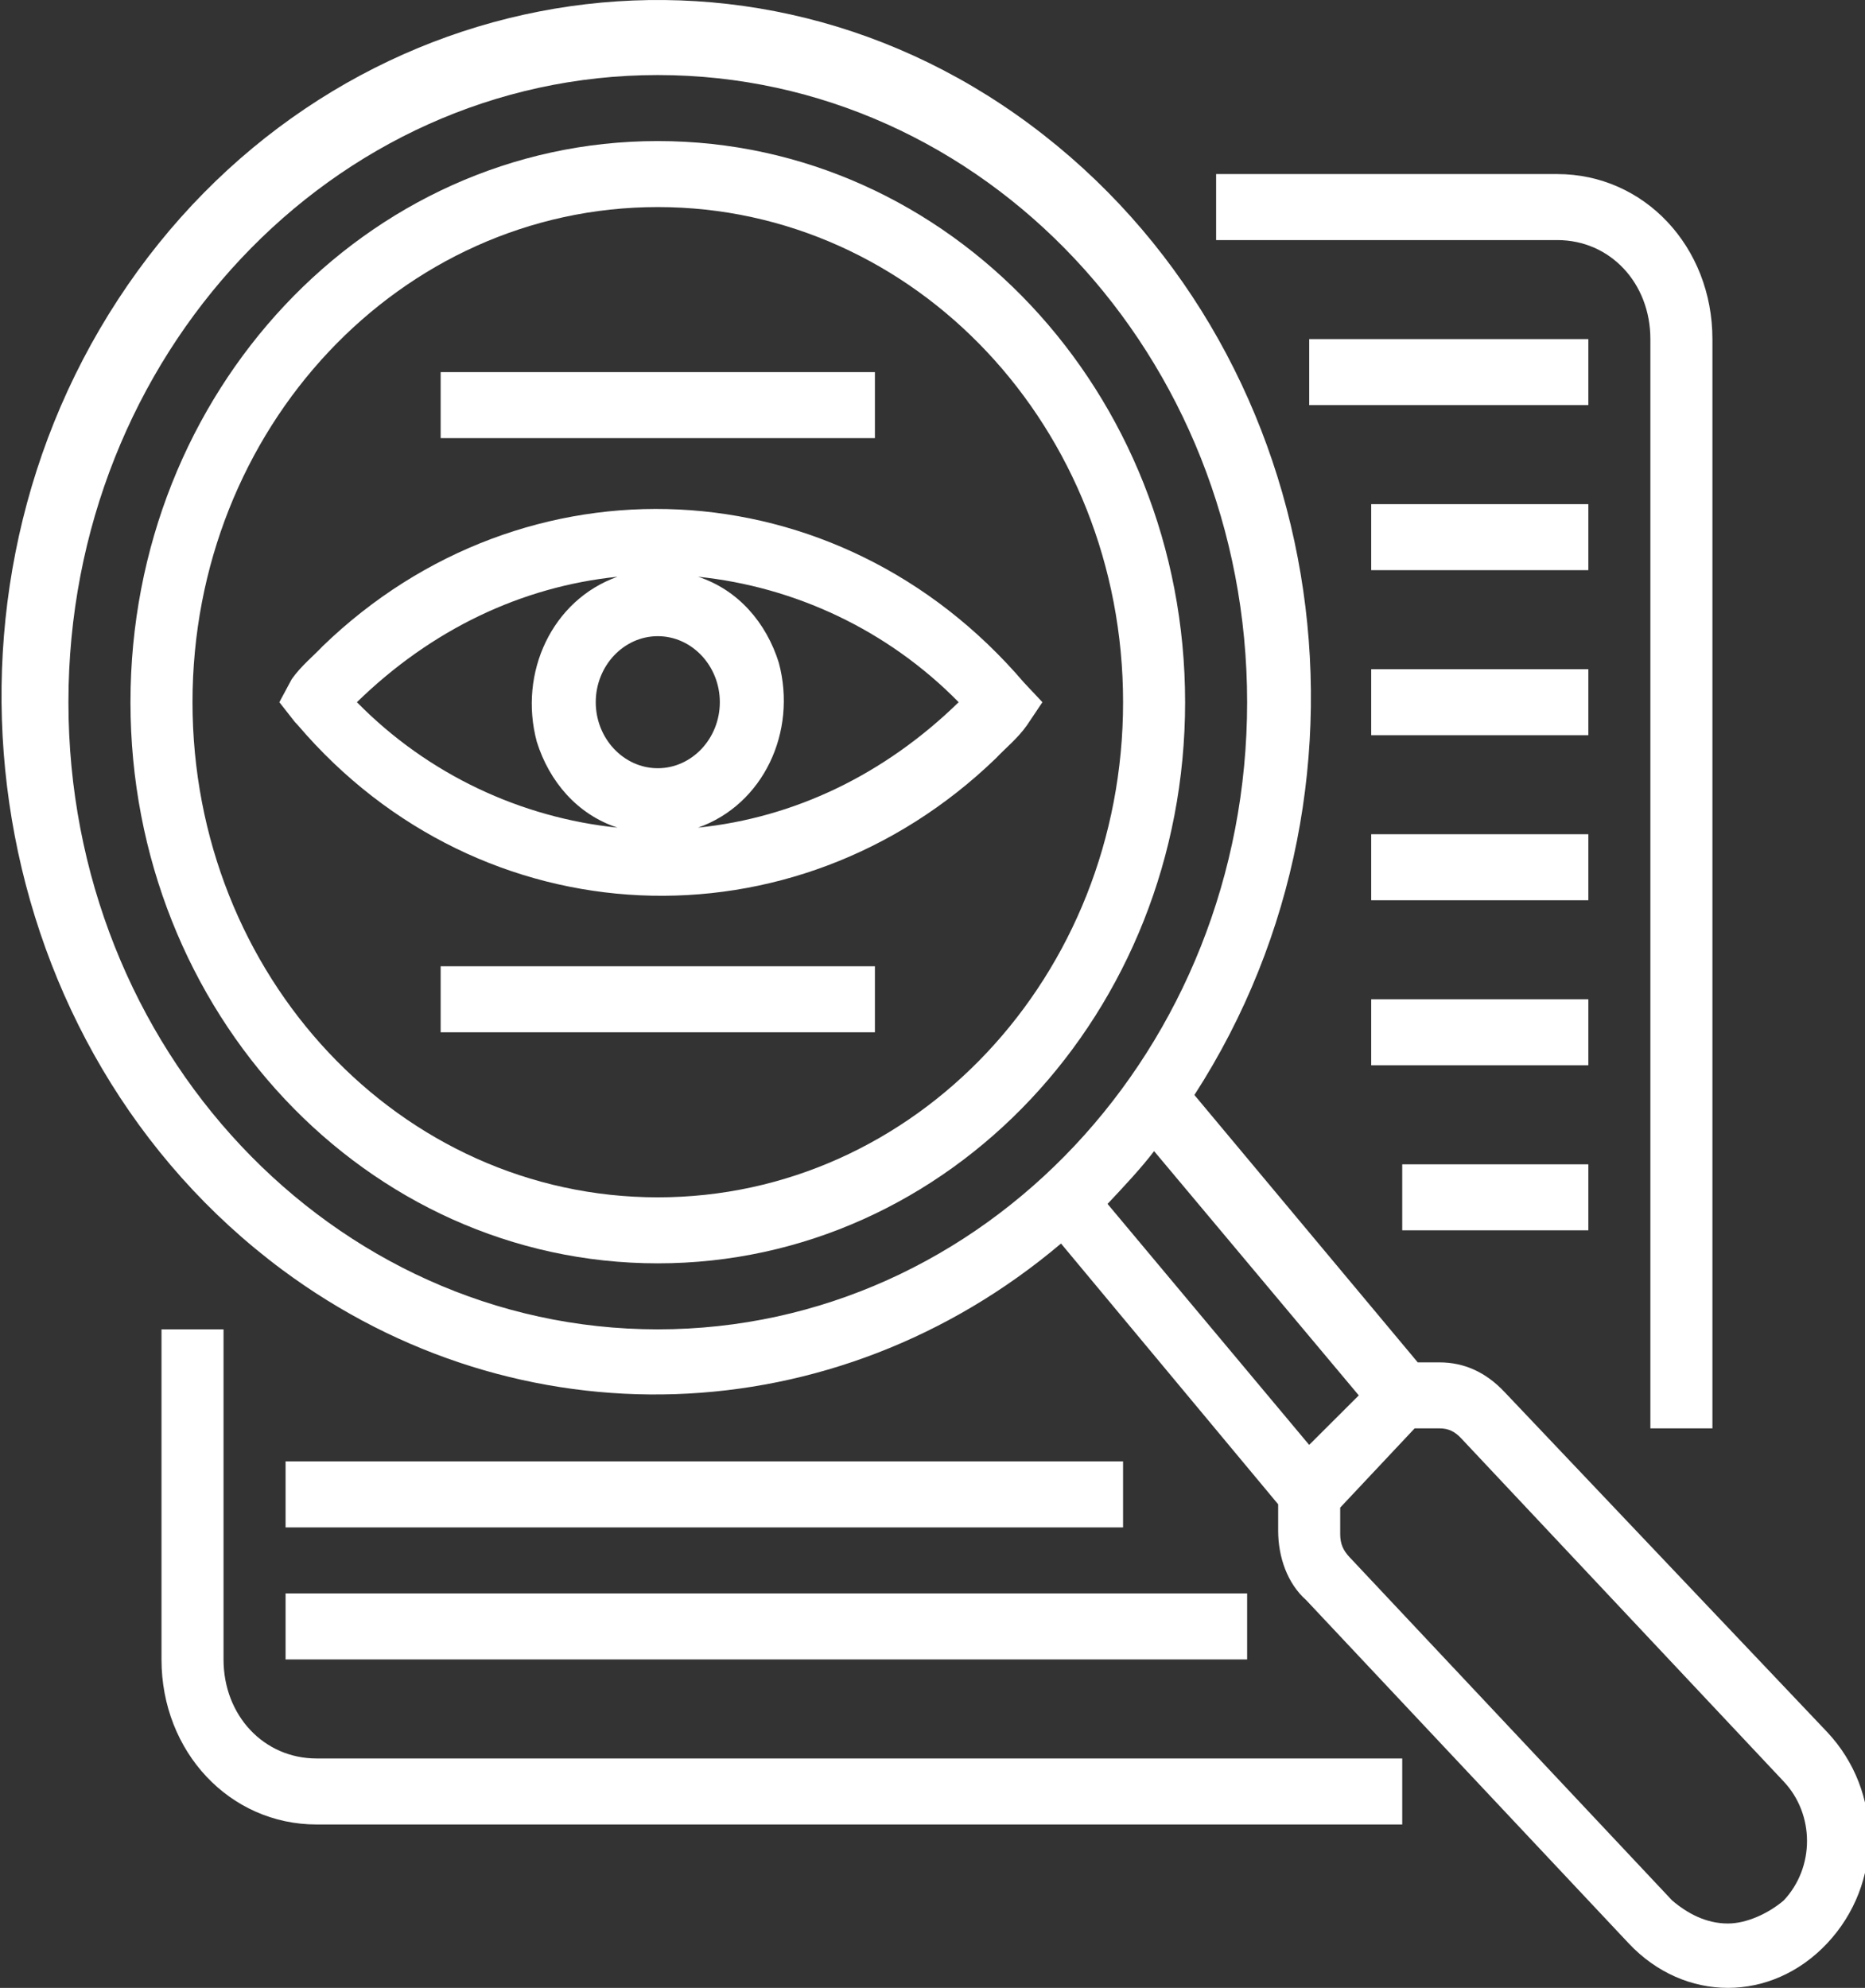 <svg width="91" height="97" viewBox="0 0 91 97" fill="none" xmlns="http://www.w3.org/2000/svg">
<rect x="0" y="0" width="91" height="97" fill="#333333" stroke="none"/>
<g clip-path="url(#clip0_43_205)">
<path d="M49.955 33.298C40.874 22.667 25.587 22.023 15.75 31.526C15.296 32.01 14.691 32.493 14.236 33.137L13.631 34.264L14.388 35.231L14.539 35.392C23.469 45.861 38.755 46.506 48.593 37.002C49.047 36.519 49.652 36.036 50.107 35.392L50.863 34.264L49.955 33.298ZM29.069 34.264C29.069 32.493 30.431 31.043 32.096 31.043C33.76 31.043 35.123 32.493 35.123 34.264C35.123 36.036 33.76 37.486 32.096 37.486C30.431 37.486 29.069 36.036 29.069 34.264ZM30.128 28.143C26.95 29.271 25.285 32.815 26.193 36.197C26.799 38.13 28.161 39.741 30.128 40.385C25.436 39.902 20.895 37.807 17.415 34.264C21.047 30.721 25.436 28.627 30.128 28.143ZM34.063 40.385C37.242 39.258 38.907 35.714 37.999 32.331C37.393 30.399 36.031 28.788 34.063 28.143C38.755 28.627 43.296 30.721 46.777 34.264C43.144 37.807 38.755 39.902 34.063 40.385Z" fill="white"/>
<path d="M32.096 6.883C17.868 6.883 6.366 19.124 6.366 34.264C6.366 49.405 17.868 61.646 32.096 61.646C46.323 61.646 57.826 49.405 57.826 34.264C57.826 19.124 46.323 6.883 32.096 6.883ZM32.096 58.425C19.533 58.425 9.393 47.633 9.393 34.264C9.393 20.895 19.533 10.104 32.096 10.104C44.658 10.104 54.799 20.895 54.799 34.264C54.799 47.633 44.658 58.425 32.096 58.425Z" fill="white"/>
<path d="M83.555 69.699V16.547C83.555 12.037 80.225 8.494 75.987 8.494H59.339V11.715H75.987C78.56 11.715 80.528 13.809 80.528 16.547V69.699H83.555Z" fill="white"/>
<path d="M7.88 64.867V80.974C7.88 85.484 11.209 89.027 15.447 89.027H68.42V85.806H15.447C12.874 85.806 10.907 83.712 10.907 80.974V64.867H7.88Z" fill="white"/>
<path d="M63.88 16.547H77.501V19.768H63.88V16.547Z" fill="white"/>
<path d="M66.906 24.601H77.501V27.822H66.906V24.601Z" fill="white"/>
<path d="M66.906 32.654H77.501V35.875H66.906V32.654Z" fill="white"/>
<path d="M66.906 40.707H77.501V43.929H66.906V40.707Z" fill="white"/>
<path d="M66.906 48.761H77.501V51.982H66.906V48.761Z" fill="white"/>
<path d="M68.42 56.814H77.501V60.035H68.42V56.814Z" fill="white"/>
<path d="M13.934 71.31H54.798V74.531H13.934V71.31Z" fill="white"/>
<path d="M13.934 77.753H60.852V80.974H13.934V77.753Z" fill="white"/>
<path d="M21.501 47.15H42.69V50.371H21.501V47.15Z" fill="white"/>
<path d="M21.501 18.158H42.69V21.379H21.501V18.158Z" fill="white"/>
<path d="M73.414 67.927C72.506 66.961 71.447 66.478 70.236 66.478H69.177L58.279 53.431C68.268 37.969 64.787 16.869 50.258 6.078C35.728 -4.714 15.749 -0.687 5.76 14.614C-4.229 29.915 -0.748 51.177 13.782 61.968C25.285 70.505 40.722 70.021 51.771 60.679L62.366 73.403V74.692C62.366 75.981 62.819 77.269 63.728 78.074L79.468 94.826C82.192 97.725 86.43 97.725 89.154 94.826C91.879 91.926 91.879 87.417 89.154 84.517L73.414 67.927ZM3.339 34.264C3.339 17.352 16.203 3.662 32.095 3.662C47.987 3.662 60.852 17.352 60.852 34.264C60.852 51.177 47.987 64.867 32.095 64.867C16.203 64.867 3.339 51.177 3.339 34.264ZM54.041 58.746C54.798 57.941 55.706 56.975 56.312 56.17L66.3 68.089L63.879 70.505L54.041 58.746ZM84.312 93.859C83.252 93.859 82.344 93.376 81.587 92.732L65.847 75.981C65.543 75.658 65.393 75.337 65.393 74.853V73.565L69.025 69.699H70.236C70.69 69.699 70.992 69.861 71.295 70.182L87.036 86.933C88.549 88.544 88.549 91.121 87.036 92.732C86.279 93.376 85.219 93.859 84.312 93.859Z" fill="white"/>
</g>
<defs>
<clipPath id="clip0_43_205">
<rect width="91" height="97" fill="white"/>
</clipPath>
</defs>
</svg>
